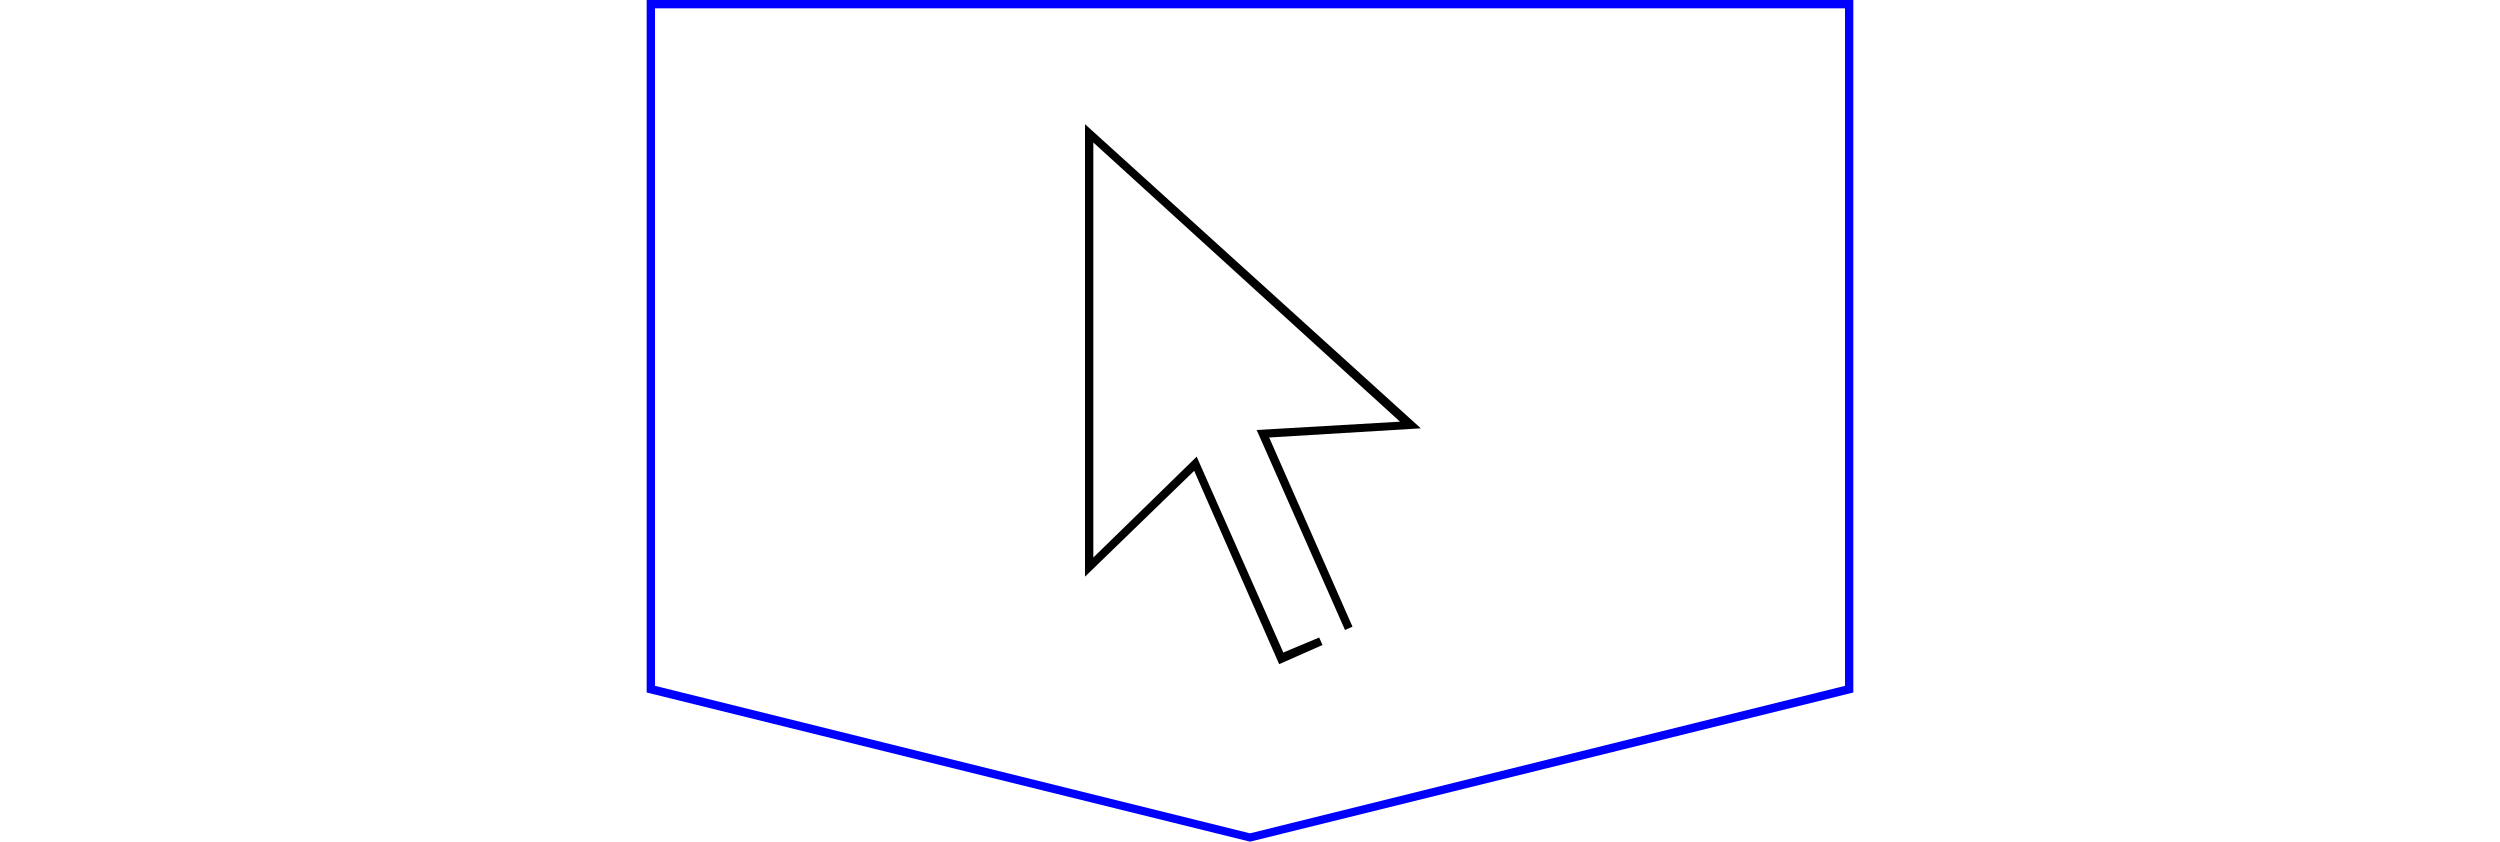 <?xml version="1.0" encoding="utf-8"?>
<!-- Generator: Adobe Illustrator 21.0.0, SVG Export Plug-In . SVG Version: 6.00 Build 0)  -->
<svg version="1.1" id="Layer_1" xmlns="http://www.w3.org/2000/svg" xmlns:xlink="http://www.w3.org/1999/xlink" x="0px" y="0px"
	 viewBox="0 0 300 101" style="enable-background:new 0 0 300 101;" xml:space="preserve">
<style type="text/css">
	.st0{fill:#0000FF;}
	.st1{fill:none;stroke:#000000;stroke-miterlimit:10;}
</style>
<g>
	<g>
		<g>
			<path class="st0" d="M221.4,1v81.3L150,100L78.6,82.3V1H221.4 M222.4,0H77.6v83.1L150,101l72.4-17.9V0L222.4,0z"/>
		</g>
	</g>
</g>
<g>
	<polygon points="153.5,79.7 143.3,56.5 130.2,69.2 130.2,14.9 170.5,51.4 152.3,52.5 162.3,75.2 161.4,75.6 150.8,51.6 168,50.6 
		131.2,17.1 131.2,66.9 143.6,54.8 154,78.3 158.3,76.5 158.7,77.4 	"/>
</g>
<g>
	<path class="st1" d="M158.5,76.9"/>
</g>
</svg>
